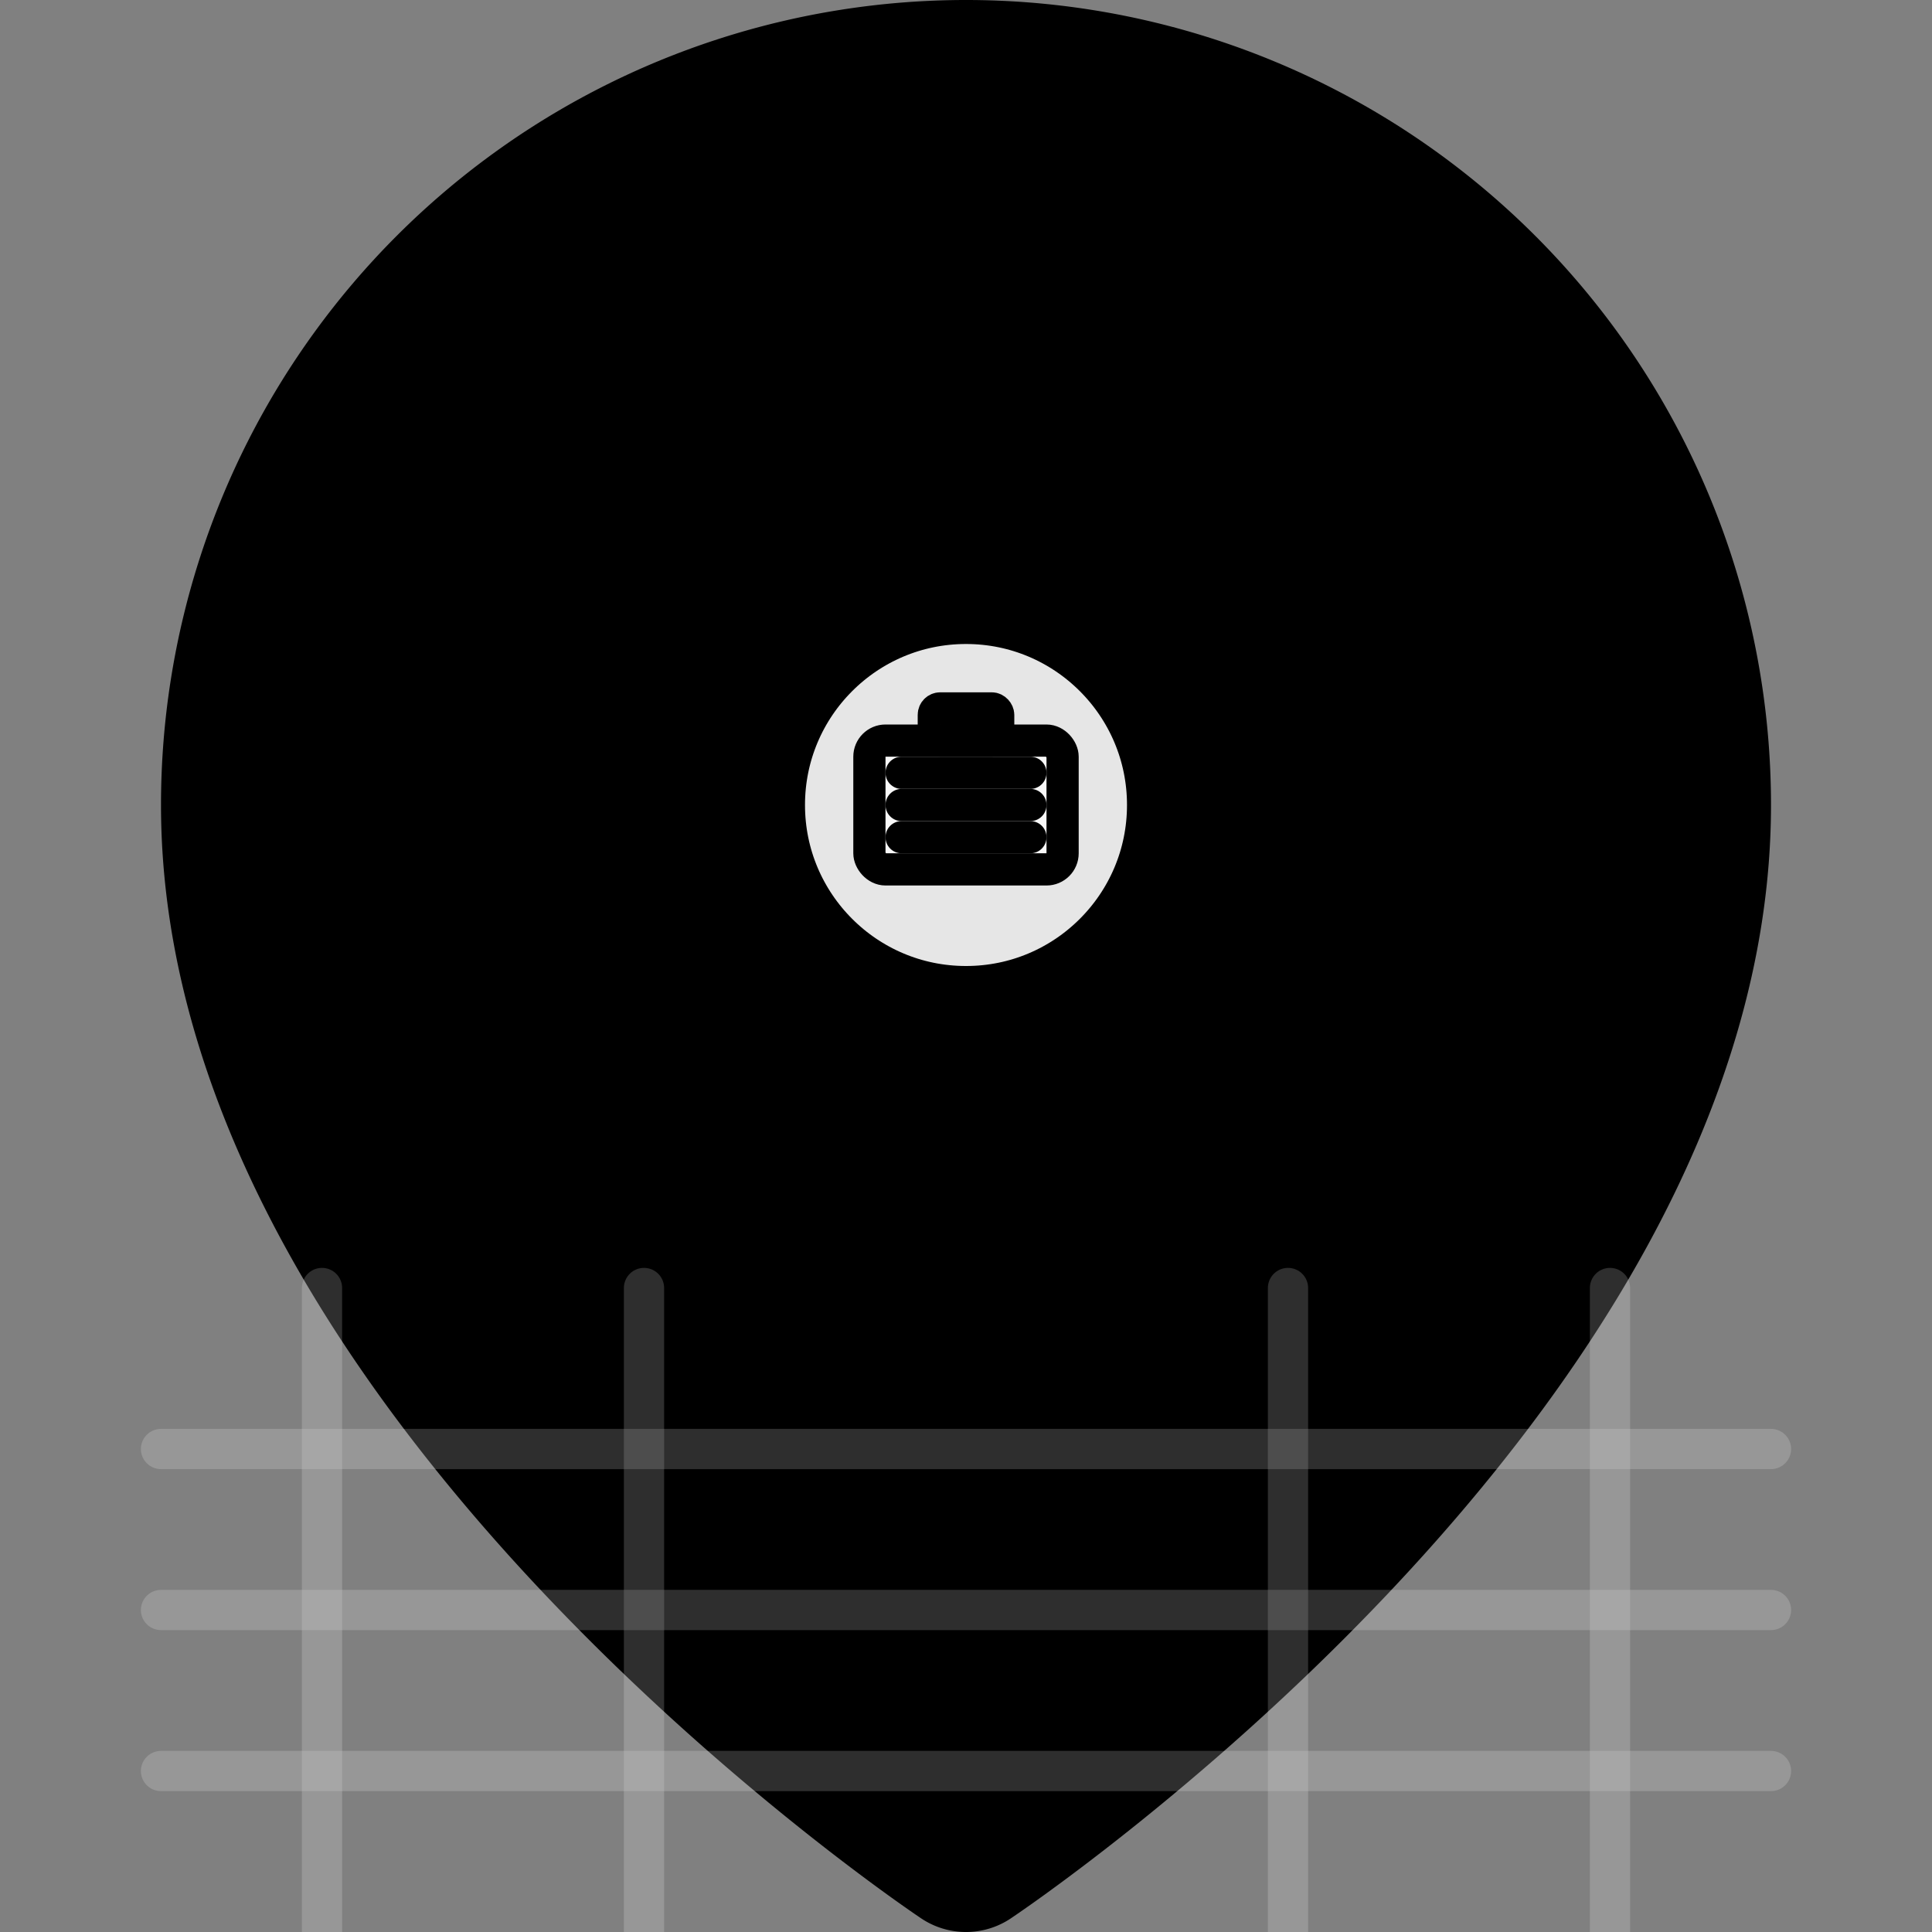 <svg xmlns="http://www.w3.org/2000/svg" width="24" height="24" viewBox="0 0 24 24" fill="none" stroke="currentColor" stroke-width="2" stroke-linecap="round" stroke-linejoin="round">
  <rect x="0" y="0" width="24" height="24" fill="#808080" stroke="none"/>
  <!-- Location pin -->
  <path d="M21 10c0 7-9 13-9 13s-9-6-9-13a9 9 0 0118 0z" fill="currentColor"/>
  
  <!-- Pin center -->
  <circle cx="12" cy="10" r="3" fill="rgba(255,255,255,0.9)"/>
  
  <!-- Building icon inside pin -->
  <g transform="translate(12, 10) scale(0.4)" stroke="currentColor" stroke-width="1" fill="rgba(255,255,255,0.7)">
    <rect x="-3" y="-2" width="6" height="4" rx="0.5"/>
    <line x1="-2" y1="-1" x2="2" y2="-1"/>
    <line x1="-2" y1="0" x2="2" y2="0"/>
    <line x1="-2" y1="1" x2="2" y2="1"/>
    <rect x="-1" y="-3" width="2" height="1" rx="0.2"/>
  </g>
  
  <!-- Map grid -->
  <g stroke="rgba(255,255,255,0.3)" stroke-width="0.5" opacity="0.6">
    <line x1="2" y1="18" x2="22" y2="18"/>
    <line x1="2" y1="20" x2="22" y2="20"/>
    <line x1="2" y1="22" x2="22" y2="22"/>
    <line x1="4" y1="16" x2="4" y2="24"/>
    <line x1="8" y1="16" x2="8" y2="24"/>
    <line x1="16" y1="16" x2="16" y2="24"/>
    <line x1="20" y1="16" x2="20" y2="24"/>
  </g>
</svg>
